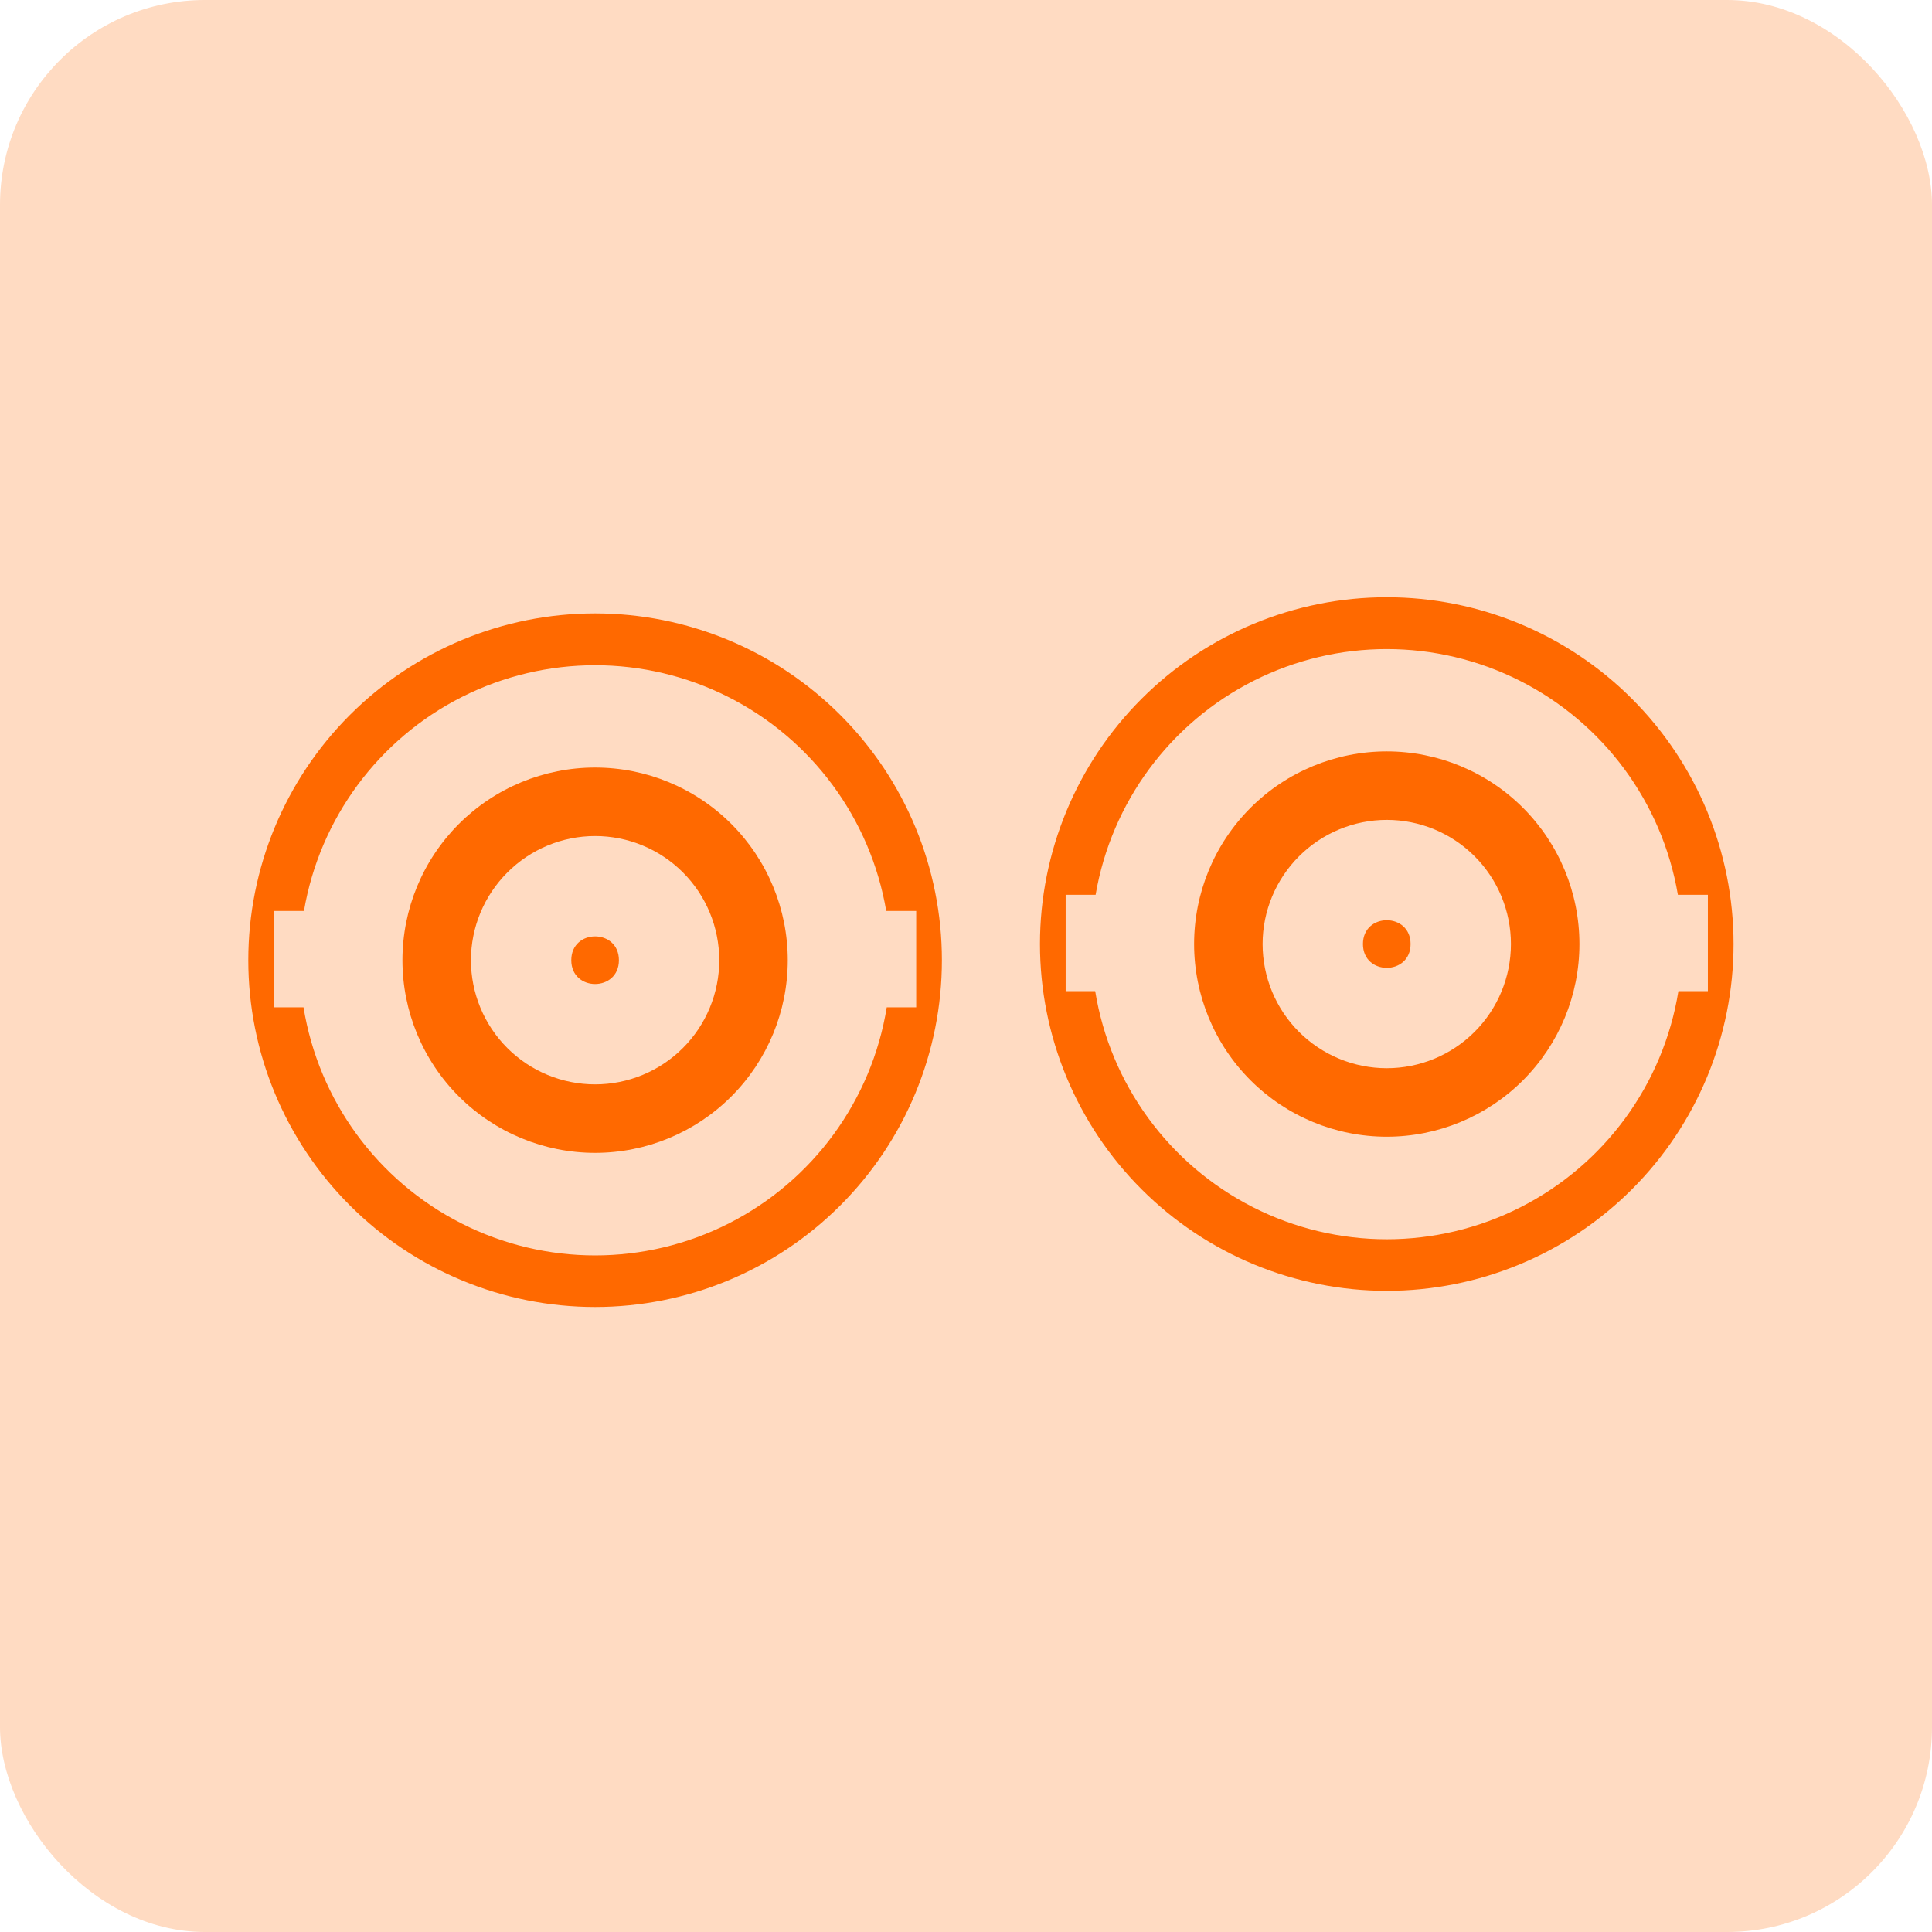 <svg xmlns="http://www.w3.org/2000/svg" width="132" height="132" viewBox="0 0 132 132" fill="none"><rect width="132" height="132" rx="14" fill="#FFDBC2"></rect><path d="M42.286 65.604C42.286 67.772 39.032 67.772 39.032 65.604C39.032 63.435 42.286 63.435 42.286 65.604Z" fill="#FF6900"></path><path d="M40.659 41.91C34.375 41.91 28.348 44.405 23.905 48.85C19.46 53.293 16.965 59.319 16.965 65.604C16.965 71.888 19.461 77.915 23.905 82.358C28.348 86.803 34.375 89.298 40.659 89.298C46.944 89.298 52.97 86.802 57.413 82.358C61.858 77.915 64.353 71.888 64.353 65.604C64.353 59.319 61.858 53.293 57.413 48.85C52.97 44.405 46.944 41.91 40.659 41.91ZM60.585 68.822C59.554 75.181 55.548 80.666 49.803 83.584C44.058 86.503 37.265 86.503 31.52 83.584C25.777 80.666 21.771 75.181 20.738 68.822H18.72V62.24H20.768C21.844 55.928 25.853 50.5 31.568 47.614C37.286 44.73 44.032 44.73 49.75 47.614C55.466 50.5 59.474 55.928 60.55 62.24H62.598V68.822H60.585Z" fill="#FF6900"></path><path d="M40.659 57.121C42.908 57.121 45.068 58.014 46.658 59.605C48.249 61.196 49.142 63.355 49.142 65.604C49.142 67.853 48.249 70.012 46.658 71.603C45.068 73.194 42.908 74.087 40.659 74.087C38.41 74.087 36.251 73.194 34.66 71.603C33.07 70.012 32.176 67.853 32.176 65.604C32.178 63.355 33.074 61.2 34.665 59.61C36.255 58.019 38.41 57.123 40.659 57.121ZM40.659 52.441C37.167 52.441 33.819 53.828 31.351 56.296C28.883 58.764 27.496 62.112 27.496 65.604C27.496 69.096 28.883 72.444 31.351 74.912C33.819 77.38 37.167 78.767 40.659 78.767C44.151 78.767 47.499 77.38 49.967 74.912C52.435 72.444 53.822 69.096 53.822 65.604C53.822 62.112 52.435 58.764 49.967 56.296C47.499 53.828 44.151 52.441 40.659 52.441Z" fill="#FF6900"></path><path d="M96.375 64.5C96.375 66.669 93.121 66.669 93.121 64.5C93.121 62.331 96.375 62.331 96.375 64.5Z" fill="#FF6900"></path><path d="M94.748 40.806C88.463 40.806 82.437 43.301 77.994 47.746C73.549 52.189 71.054 58.215 71.054 64.5C71.054 70.784 73.549 76.811 77.994 81.254C82.437 85.699 88.463 88.194 94.748 88.194C101.032 88.194 107.059 85.698 111.502 81.254C115.947 76.811 118.442 70.784 118.442 64.5C118.442 58.215 115.946 52.189 111.502 47.746C107.059 43.301 101.032 40.806 94.748 40.806ZM114.674 67.718C113.643 74.078 109.637 79.562 103.891 82.481C98.146 85.399 91.354 85.399 85.609 82.481C79.866 79.562 75.86 74.078 74.827 67.718H72.809V61.136H74.856C75.933 54.824 79.941 49.397 85.657 46.51C91.375 43.626 98.121 43.626 103.839 46.51C109.554 49.396 113.563 54.824 114.639 61.136H116.687V67.718H114.674Z" fill="#FF6900"></path><path d="M94.748 56.017C96.997 56.017 99.156 56.91 100.747 58.501C102.338 60.092 103.231 62.251 103.231 64.5C103.231 66.749 102.338 68.908 100.747 70.499C99.156 72.09 96.997 72.983 94.748 72.983C92.499 72.983 90.34 72.09 88.749 70.499C87.158 68.908 86.265 66.749 86.265 64.5C86.267 62.251 87.163 60.096 88.753 58.506C90.344 56.915 92.499 56.019 94.748 56.017ZM94.748 51.337C91.256 51.337 87.908 52.724 85.44 55.192C82.972 57.66 81.585 61.008 81.585 64.5C81.585 67.992 82.972 71.34 85.44 73.808C87.908 76.276 91.256 77.663 94.748 77.663C98.24 77.663 101.587 76.276 104.056 73.808C106.524 71.34 107.911 67.992 107.911 64.5C107.911 61.008 106.524 57.66 104.056 55.192C101.588 52.724 98.24 51.337 94.748 51.337Z" fill="#FF6900"></path></svg>